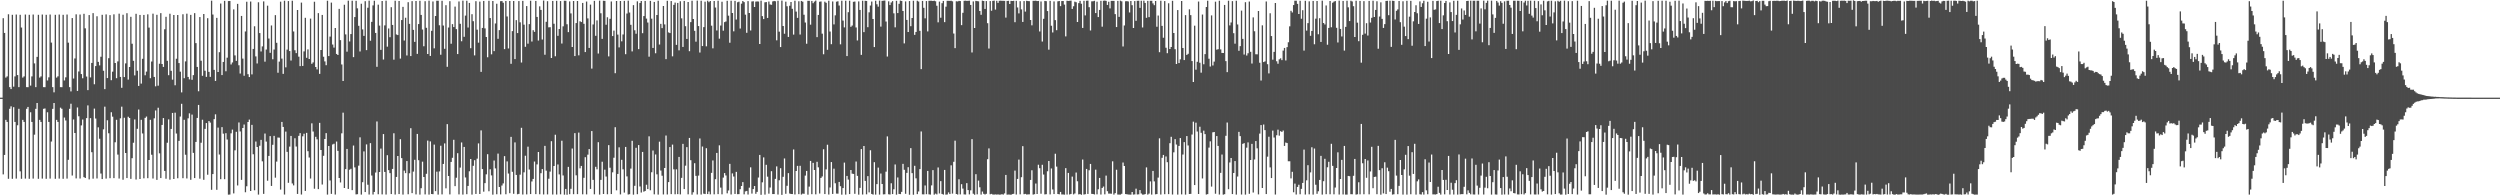 <?xml version="1.0" encoding="UTF-8"?>
<svg xmlns="http://www.w3.org/2000/svg" width="1920" height="150">
  <path d="M0 75.000h1v1.000H0zM1 75.000h1v1.000H1zM2 13.993h1v119.922H2zM3 25.303h1v93.698H3zM4 59.584h1v32.456H4zM5 58.689h1v34.934H5zM6 10.972h1v126.324H6zM7 66.927h1v16.656H7zM8 68.401h1v13.268H8zM9 11.354h1v125.981H9zM10 66.543h1v15.809H10zM11 58.660h1v34.991H11zM12 11.147h1v125.998H12zM13 57.627h1v38.577H13zM14 66.928h1v16.654H14zM15 11.376h1v120.211H15zM16 21.172h1v116.143H16zM17 59.586h1v32.455H17zM18 58.655h1v34.997H18zM19 11.150h1v125.992H19zM20 66.924h1v16.660H20zM21 66.964h1v15.145H21zM22 11.369h1v125.950H22zM23 65.724h1v20.500H23zM24 58.650h1v35.008H24zM25 11.144h1v125.998H25zM26 48.706h1v54.704H26zM27 66.923h1v16.661H27zM28 43.675h1v35.429H28zM29 11.376h1v125.930H29zM30 59.592h1v32.452H30zM31 58.654h1v34.995H31zM32 11.144h1v126.012H32zM33 66.927h1v16.657H33zM34 66.966h1v16.321H34zM35 11.375h1v125.933H35zM36 61.779h1v24.445H36zM37 59.412h1v34.238H37zM38 11.147h1v126.005H38zM39 32.728h1v75.996H39zM40 66.928h1v16.658H40zM41 70.889h1v8.221H41zM42 11.363h1v125.950H42zM43 59.580h1v32.464H43zM44 58.643h1v35.008H44zM45 11.155h1v125.988H45zM46 66.933h1v15.754H46zM47 66.966h1v16.618H47zM48 11.370h1v125.941H48zM49 61.780h1v28.508H49zM50 59.414h1v33.103H50zM51 11.154h1v125.991H51zM52 32.745h1v89.962H52zM53 66.930h1v16.654H53zM54 70.218h1v9.431H54zM55 13.879h1v120.923H55zM56 60.306h1v31.444H56zM57 44.886h1v57.282H57zM58 11.003h1v125.982H58zM59 69.843h1v12.689H59zM60 54.905h1v34.377H60zM61 11.158h1v125.961H61zM62 56.906h1v39.416H62zM63 60.106h1v31.671H63zM64 10.615h1v125.446H64zM65 21.778h1v114.929H65zM66 58.792h1v31.926H66zM67 69.208h1v11.721H67zM68 11.561h1v126.227H68zM69 59.422h1v31.318H69zM70 48.324h1v68.562H70zM71 10.087h1v127.135H71zM72 64.712h1v18.704H72zM73 50.715h1v40.298H73zM74 12.478h1v124.564H74zM75 47.492h1v50.286H75zM76 50.215h1v56.347H76zM77 43.589h1v89.708H77zM78 11.386h1v126.151H78zM79 54.347h1v44.966H79zM80 68.449h1v13.485H80zM81 11.070h1v126.103H81zM82 59.936h1v32.447H82zM83 44.712h1v57.657H83zM84 11.644h1v125.235H84zM85 61.585h1v24.622H85zM86 55.040h1v34.585H86zM87 11.015h1v125.815H87zM88 48.359h1v60.912H88zM89 60.048h1v31.951H89zM90 47.145h1v71.566H90zM91 10.486h1v126.638H91zM92 59.073h1v31.804H92zM93 67.435h1v14.487H93zM94 11.293h1v126.752H94zM95 59.165h1v31.276H95zM96 48.712h1v68.779H96zM97 10.138h1v126.597H97zM98 61.159h1v28.513H98zM99 51.439h1v39.186H99zM100 12.911h1v124.441H100zM101 33.577h1v87.927H101zM102 46.693h1v62.925H102zM103 57.925h1v33.801H103zM104 10.605h1v127.292H104zM105 54.320h1v44.623H105zM106 65.978h1v18.133H106zM107 11.473h1v126.002H107zM108 64.196h1v27.818H108zM109 45.184h1v57.342H109zM110 11.484h1v125.451H110zM111 57.828h1v32.713H111zM112 54.996h1v34.525H112zM113 10.999h1v125.856H113zM114 21.196h1v101.677H114zM115 60.052h1v31.952H115zM116 47.258h1v71.568H116zM117 10.474h1v126.640H117zM118 59.094h1v31.805H118zM119 66.315h1v18.504H119zM120 11.388h1v126.736H120zM121 65.812h1v16.920H121zM122 48.949h1v68.790H122zM123 10.103h1v126.632H123zM124 49.175h1v46.771H124zM125 51.428h1v39.250H125zM126 22.476h1v108.798H126zM127 12.889h1v124.402H127zM128 46.709h1v62.927H128zM129 57.740h1v33.973H129zM130 10.537h1v127.469H130zM131 54.370h1v44.663H131zM132 61.195h1v25.544H132zM133 11.543h1v125.928H133zM134 65.501h1v21.039H134zM135 45.117h1v57.423H135zM136 11.522h1v125.385H136zM137 48.430h1v59.778H137zM138 55.024h1v34.495H138zM139 70.970h1v8.738H139zM140 10.980h1v125.869H140zM141 60.038h1v31.969H141zM142 47.172h1v71.659H142zM143 10.504h1v126.540H143zM144 59.062h1v31.814H144zM145 60.981h1v26.062H145zM146 11.427h1v126.673H146zM147 61.275h1v26.726H147zM148 57.682h1v59.740H148zM149 10.109h1v126.657H149zM150 33.107h1v75.880H150zM151 51.424h1v39.169H151zM152 70.082h1v10.488H152zM153 13.121h1v124.095H153zM154 46.652h1v62.968H154zM155 58.237h1v33.720H155zM156 10.759h1v127.336H156zM157 54.311h1v44.664H157zM158 59.017h1v35.505H158zM159 13.960h1v120.245H159zM160 55.195h1v37.772H160zM161 59.052h1v35.103H161zM162 0.530h1v145.234H162zM163 11.182h1v122.484H163zM164 53.671h1v37.803H164zM165 62.180h1v25.648H165zM166 13.732h1v132.046H166zM167 55.312h1v42.688H167zM168 40.107h1v78.552H168zM169 2.697h1v134.906H169zM170 57.644h1v40.002H170zM171 47.574h1v55.072H171zM172 0.663h1v136.954H172zM173 54.712h1v47.603H173zM174 44.304h1v62.874H174zM175 0.842h1v148.655H175zM176 0.781h1v148.610H176zM177 49.502h1v52.874H177zM178 47.951h1v51.585H178zM179 7.193h1v141.325H179zM180 42.554h1v72.902H180zM181 46.722h1v54.496H181zM182 2.956h1v139.470H182zM183 50.140h1v43.892H183zM184 56.460h1v44.489H184zM185 12.248h1v125.881H185zM186 44.990h1v53.316H186zM187 58.148h1v37.511H187zM188 24.152h1v123.507H188zM189 1.317h1v141.716H189zM190 56.979h1v36.716H190zM191 59.202h1v32.664H191zM192 1.171h1v145.500H192zM193 57.120h1v38.797H193zM194 37.564h1v80.910H194zM195 20.147h1v125.953H195zM196 43.315h1v65.400H196zM197 48.722h1v64.157H197zM198 1.737h1v147.693H198zM199 25.416h1v86.494H199zM200 39.544h1v67.880H200zM201 35.654h1v88.260H201zM202 1.090h1v147.825H202zM203 47.367h1v55.169H203zM204 38.026h1v70.740H204zM205 4.366h1v134.422H205zM206 29.591h1v90.143H206zM207 40.550h1v63.986H207zM208 19.537h1v123.270H208zM209 45.510h1v65.708H209zM210 38.029h1v66.336H210zM211 11.622h1v124.814H211zM212 32.868h1v91.223H212zM213 55.845h1v49.807H213zM214 47.320h1v58.395H214zM215 1.285h1v144.321H215zM216 44.985h1v48.665H216zM217 56.725h1v40.779H217zM218 0.562h1v148.866H218zM219 51.730h1v49.345H219zM220 38.069h1v78.589H220zM221 0.805h1v139.601H221zM222 39.219h1v73.385H222zM223 46.497h1v57.910H223zM224 0.573h1v140.339H224zM225 24.143h1v118.225H225zM226 38.594h1v67.589H226zM227 40.818h1v71.699H227zM228 7.670h1v141.266H228zM229 43.519h1v60.802H229zM230 50.786h1v51.479H230zM231 1.994h1v147.430H231zM232 50.635h1v54.071H232zM233 39.496h1v63.190H233zM234 13.657h1v133.000H234zM235 44.385h1v57.681H235zM236 37.930h1v78.215H236zM237 45.288h1v75.688H237zM238 14.289h1v122.825H238zM239 49.019h1v45.685H239zM240 47.900h1v53.096H240zM241 1.309h1v143.616H241zM242 51.437h1v53.640H242zM243 53.318h1v53.695H243zM244 10.108h1v135.168H244zM245 56.740h1v37.629H245zM246 38.399h1v76.776H246zM247 11.455h1v130.268H247zM248 43.554h1v76.109H248zM249 47.154h1v59.583H249zM250 50.070h1v52.165H250zM251 0.575h1v148.856H251zM252 43.036h1v69.078H252zM253 28.119h1v110.470H253zM254 1.973h1v146.904H254zM255 34.210h1v76.739H255zM256 36.554h1v73.851H256zM257 21.484h1v127.944H257zM258 41.436h1v67.278H258zM259 42.222h1v73.627H259zM260 6.832h1v129.872H260zM261 30.838h1v109.293H261zM262 49.492h1v52.913H262zM263 62.191h1v24.339H263zM264 3.641h1v140.761H264zM265 26.420h1v103.496H265zM266 39.681h1v74.711H266zM267 0.497h1v144.622H267zM268 31.841h1v98.517H268zM269 26.146h1v103.504H269zM270 0.564h1v145.441H270zM271 43.870h1v67.893H271zM272 13.129h1v115.444H272zM273 0.607h1v148.708H273zM274 6.376h1v142.749H274zM275 19.800h1v107.458H275zM276 39.535h1v65.955H276zM277 2.887h1v146.549H277zM278 22.573h1v117.337H278zM279 27.562h1v88.688H279zM280 0.929h1v146.567H280zM281 38.488h1v72.415H281zM282 5.946h1v135.913H282zM283 0.537h1v148.859H283zM284 31.269h1v78.675H284zM285 16.780h1v118.026H285zM286 4.144h1v145.268H286zM287 0.565h1v146.829H287zM288 25.301h1v107.229H288zM289 51.303h1v41.969H289zM290 3.594h1v145.602H290zM291 19.658h1v112.455H291zM292 38.297h1v75.836H292zM293 0.768h1v148.517H293zM294 45.717h1v57.268H294zM295 19.495h1v112.528H295zM296 0.525h1v148.895H296zM297 35.816h1v83.354H297zM298 21.860h1v108.782H298zM299 28.549h1v104.438H299zM300 5.538h1v143.510H300zM301 19.130h1v110.617H301zM302 45.818h1v56.509H302zM303 0.560h1v148.840H303zM304 26.450h1v109.446H304zM305 26.921h1v92.899H305zM306 0.769h1v148.272H306zM307 45.029h1v61.890H307zM308 15.436h1v105.992H308zM309 5.256h1v144.177H309zM310 31.149h1v99.896H310zM311 13.644h1v119.312H311zM312 42.600h1v81.117H312zM313 1.708h1v147.468H313zM314 18.321h1v114.735H314zM315 43.038h1v55.421H315zM316 0.851h1v147.498H316zM317 22.931h1v108.859H317zM318 32.133h1v90.596H318zM319 0.760h1v148.522H319zM320 41.367h1v61.490H320zM321 18.484h1v104.536H321zM322 0.616h1v148.832H322zM323 11.469h1v133.074H323zM324 22.689h1v101.478H324zM325 35.523h1v100.417H325zM326 0.941h1v148.379H326zM327 21.376h1v112.117H327zM328 41.480h1v66.480H328zM329 0.529h1v148.900H329zM330 42.960h1v65.636H330zM331 23.665h1v125.340H331zM332 1.113h1v148.013H332zM333 37.120h1v73.916H333zM334 12.278h1v134.524H334zM335 0.557h1v131.265H335zM336 0.570h1v148.879H336zM337 19.401h1v112.210H337zM338 42.030h1v69.902H338zM339 0.605h1v148.709H339zM340 19.583h1v106.293H340zM341 37.461h1v72.661H341zM342 3.980h1v140.637H342zM343 51.324h1v44.013H343zM344 21.129h1v114.016H344zM345 0.899h1v148.377H345zM346 33.596h1v90.782H346zM347 18.518h1v102.690H347zM348 20.770h1v86.574H348zM349 5.077h1v137.887H349zM350 22.349h1v114.125H350zM351 41.517h1v76.146H351zM352 1.117h1v148.178H352zM353 18.297h1v110.414H353zM354 31.676h1v77.754H354zM355 0.514h1v148.956H355zM356 28.287h1v84.574H356zM357 11.957h1v124.352H357zM358 0.584h1v148.557H358zM359 21.122h1v121.689H359zM360 2.266h1v129.251H360zM361 36.993h1v85.094H361zM362 10.905h1v138.525H362zM363 16.280h1v111.067H363zM364 42.550h1v80.464H364zM365 0.909h1v148.013H365zM366 22.789h1v99.093H366zM367 32.762h1v77.387H367zM368 1.220h1v147.795H368zM369 55.219h1v44.942H369zM370 21.468h1v108.365H370zM371 0.731h1v146.493H371zM372 21.796h1v118.864H372zM373 28.434h1v105.435H373zM374 43.967h1v74.482H374zM375 0.632h1v146.257H375zM376 13.861h1v116.124H376zM377 41.706h1v92.982H377zM378 0.745h1v148.773H378zM379 39.268h1v84.008H379zM380 18.010h1v111.319H380zM381 2.860h1v146.347H381zM382 29.812h1v88.158H382zM383 23.143h1v120.480H383zM384 0.942h1v148.366H384zM385 0.796h1v141.691H385zM386 2.097h1v138.747H386zM387 37.758h1v82.156H387zM388 0.772h1v148.422H388zM389 12.660h1v111.276H389zM390 37.230h1v96.031H390zM391 0.775h1v147.604H391zM392 49.000h1v56.127H392zM393 23.902h1v108.040H393zM394 0.747h1v148.099H394zM395 45.381h1v63.990H395zM396 15.476h1v118.863H396zM397 25.394h1v123.785H397zM398 0.809h1v148.092H398zM399 17.137h1v117.010H399zM400 48.021h1v50.130H400zM401 0.665h1v148.712H401zM402 18.927h1v113.400H402zM403 35.965h1v83.616H403zM404 4.643h1v144.653H404zM405 33.512h1v79.140H405zM406 18.516h1v111.688H406zM407 0.549h1v148.502H407zM408 31.915h1v107.445H408zM409 23.206h1v114.239H409zM410 24.481h1v99.603H410zM411 0.725h1v148.372H411zM412 12.980h1v113.290H412zM413 31.142h1v85.579H413zM414 4.854h1v144.317H414zM415 7.640h1v125.363H415zM416 30.386h1v99.482H416zM417 0.406h1v148.961H417zM418 42.029h1v69.989H418zM419 16.754h1v114.339H419zM420 0.921h1v148.357H420zM421 20.982h1v116.274H421zM422 20.904h1v110.888H422zM423 44.558h1v63.882H423zM424 0.715h1v148.697H424zM425 18.252h1v109.244H425zM426 43.230h1v60.268H426zM427 0.627h1v148.761H427zM428 27.481h1v98.846H428zM429 22.296h1v111.619H429zM430 0.812h1v148.437H430zM431 33.411h1v74.669H431zM432 20.208h1v114.550H432zM433 0.549h1v148.935H433zM434 0.613h1v144.475H434zM435 18.636h1v130.911H435zM436 24.697h1v103.437H436zM437 1.063h1v148.060H437zM438 10.298h1v134.705H438zM439 36.095h1v77.962H439zM440 0.779h1v148.354H440zM441 43.037h1v59.225H441zM442 17.710h1v116.969H442zM443 0.752h1v148.363H443zM444 42.501h1v59.317H444zM445 16.327h1v112.967H445zM446 16.966h1v110.493H446zM447 2.276h1v146.981H447zM448 18.286h1v118.241H448zM449 39.980h1v80.770H449zM450 1.156h1v148.118H450zM451 14.153h1v104.647H451zM452 36.821h1v77.640H452zM453 3.537h1v141.569H453zM454 52.672h1v47.968H454zM455 18.771h1v119.375H455zM456 0.642h1v148.595H456zM457 27.491h1v100.633H457zM458 15.689h1v114.362H458zM459 41.101h1v68.116H459zM460 0.511h1v148.951H460zM461 10.211h1v127.951H461zM462 29.826h1v94.367H462zM463 0.553h1v148.444H463zM464 0.686h1v129.609H464zM465 18.980h1v116.584H465zM466 13.277h1v135.896H466zM467 43.301h1v68.158H467zM468 14.459h1v114.368H468zM469 1.149h1v147.906H469zM470 27.704h1v104.666H470zM471 23.495h1v97.628H471zM472 56.207h1v41.487H472zM473 0.765h1v145.421H473zM474 26.579h1v107.002H474zM475 36.377h1v76.750H475zM476 0.764h1v148.524H476zM477 31.745h1v90.972H477zM478 26.494h1v103.558H478zM479 0.657h1v147.243H479zM480 41.632h1v71.200H480zM481 10.389h1v125.109H481zM482 0.508h1v148.910H482zM483 9.612h1v139.558H483zM484 19.062h1v110.408H484zM485 39.457h1v68.679H485zM486 3.931h1v145.570H486zM487 23.226h1v119.485H487zM488 25.911h1v87.592H488zM489 1.035h1v148.125H489zM490 37.722h1v73.681H490zM491 2.279h1v140.932H491zM492 0.790h1v147.083H492zM493 25.506h1v91.169H493zM494 12.345h1v134.847H494zM495 0.738h1v145.905H495zM496 14.270h1v127.628H496zM497 17.329h1v127.851H497zM498 43.541h1v61.153H498zM499 0.683h1v145.456H499zM500 14.343h1v117.932H500zM501 36.814h1v78.816H501zM502 1.494h1v147.774H502zM503 40.887h1v77.761H503zM504 11.507h1v122.398H504zM505 0.549h1v148.886H505zM506 34.213h1v74.574H506zM507 18.330h1v112.623H507zM508 21.619h1v113.337H508zM509 4.610h1v144.754H509zM510 18.762h1v110.259H510zM511 45.409h1v58.682H511zM512 0.611h1v148.754H512zM513 24.889h1v114.964H513zM514 25.380h1v87.570H514zM515 0.824h1v148.251H515zM516 43.287h1v67.754H516zM517 3.756h1v126.266H517zM518 2.001h1v147.199H518zM519 34.475h1v95.590H519zM520 2.244h1v146.856H520zM521 38.630h1v81.899H521zM522 0.957h1v148.362H522zM523 14.068h1v122.524H523zM524 36.034h1v74.440H524zM525 0.725h1v144.488H525zM526 20.120h1v107.128H526zM527 29.922h1v83.060H527zM528 1.529h1v147.700H528zM529 39.299h1v66.622H529zM530 16.997h1v106.026H530zM531 0.565h1v148.917H531zM532 14.609h1v133.038H532zM533 23.631h1v101.711H533zM534 32.010h1v103.036H534zM535 0.459h1v148.865H535zM536 20.016h1v114.821H536zM537 40.370h1v65.976H537zM538 0.558h1v148.843H538zM539 35.383h1v77.159H539zM540 20.830h1v127.927H540zM541 1.269h1v147.798H541zM542 35.594h1v78.232H542zM543 0.584h1v148.454H543zM544 1.694h1v145.407H544zM545 0.770h1v148.456H545zM546 19.700h1v113.067H546zM547 37.104h1v86.108H547zM548 0.771h1v148.465H548zM549 5.792h1v131.821H549zM550 23.407h1v94.052H550zM551 0.571h1v148.501H551zM552 29.701h1v81.898H552zM553 19.599h1v124.488H553zM554 1.308h1v147.963H554zM555 23.531h1v112.879H555zM556 16.987h1v115.940H556zM557 16.489h1v118.275H557zM558 0.602h1v147.872H558zM559 12.033h1v134.254H559zM560 32.811h1v93.050H560zM561 0.550h1v148.810H561zM562 9.969h1v123.181H562zM563 24.070h1v111.490H563zM564 0.646h1v148.286H564zM565 15.024h1v116.995H565zM566 1.733h1v147.410H566zM567 1.273h1v147.821H567zM568 21.923h1v123.387H568zM569 2.803h1v140.041H569zM570 0.746h1v139.111H570zM571 1.636h1v147.637H571zM572 11.265h1v135.716H572zM573 25.215h1v121.440H573zM574 0.886h1v148.517H574zM575 9.997h1v134.141H575zM576 23.396h1v105.112H576zM577 1.131h1v147.543H577zM578 0.976h1v144.222H578zM579 5.400h1v137.452H579zM580 1.235h1v147.603H580zM581 1.050h1v146.319H581zM582 1.180h1v135.167H582zM583 33.777h1v85.236H583zM584 0.499h1v149.104H584zM585 12.392h1v127.636H585zM586 14.628h1v106.275H586zM587 1.777h1v147.656H587zM588 1.567h1v124.985H588zM589 13.762h1v121.927H589zM590 1.194h1v147.525H590zM591 3.449h1v140.593H591zM592 3.700h1v127.790H592zM593 1.050h1v147.972H593zM594 0.707h1v148.359H594zM595 0.962h1v136.423H595zM596 30.975h1v96.834H596zM597 0.588h1v148.832H597zM598 24.314h1v114.118H598zM599 36.148h1v93.044H599zM600 0.464h1v149.208H600zM601 19.953h1v115.855H601zM602 25.915h1v95.781H602zM603 1.258h1v147.584H603zM604 4.800h1v137.873H604zM605 28.386h1v104.600H605zM606 4.415h1v144.199H606zM607 1.548h1v147.453H607zM608 6.775h1v142.273H608zM609 26.585h1v88.181H609zM610 0.576h1v148.788H610zM611 8.893h1v122.441H611zM612 13.747h1v113.624H612zM613 0.970h1v148.147H613zM614 26.519h1v100.803H614zM615 0.705h1v148.677H615zM616 1.261h1v147.436H616zM617 11.337h1v137.497H617zM618 17.293h1v117.563H618zM619 33.596h1v97.678H619zM620 0.594h1v148.893H620zM621 0.626h1v142.675H621zM622 18.960h1v104.662H622zM623 0.692h1v148.462H623zM624 2.445h1v122.632H624zM625 1.219h1v129.351H625zM626 0.469h1v148.777H626zM627 28.519h1v95.765H627zM628 11.474h1v117.026H628zM629 1.307h1v147.346H629zM630 1.136h1v135.505H630zM631 25.877h1v109.658H631zM632 41.652h1v72.971H632zM633 1.258h1v147.769H633zM634 2.159h1v127.914H634zM635 38.271h1v72.910H635zM636 0.578h1v148.807H636zM637 24.192h1v119.768H637zM638 33.929h1v90.534H638zM639 1.143h1v147.804H639zM640 18.751h1v110.801H640zM641 11.759h1v128.967H641zM642 1.269h1v147.429H642zM643 0.978h1v147.739H643zM644 4.241h1v135.497H644zM645 34.052h1v108.933H645zM646 0.571h1v148.939H646zM647 15.806h1v128.619H647zM648 21.060h1v103.833H648zM649 0.556h1v148.894H649zM650 43.055h1v92.085H650zM651 9.350h1v128.593H651zM652 0.546h1v148.508H652zM653 20.560h1v109.997H653zM654 19.590h1v113.766H654zM655 1.400h1v132.168H655zM656 1.190h1v147.634H656zM657 21.111h1v102.939H657zM658 31.052h1v104.036H658zM659 1.052h1v148.427H659zM660 7.604h1v136.695H660zM661 42.138h1v72.325H661zM662 0.581h1v148.814H662zM663 24.688h1v87.457H663zM664 0.612h1v138.351H664zM665 0.718h1v148.522H665zM666 20.905h1v114.357H666zM667 9.477h1v138.288H667zM668 4.269h1v111.131H668zM669 1.157h1v147.773H669zM670 14.569h1v134.869H670zM671 36.167h1v88.404H671zM672 0.544h1v148.921H672zM673 3.295h1v138.110H673zM674 5.099h1v123.632H674zM675 0.462h1v149.014H675zM676 20.418h1v112.882H676zM677 0.686h1v140.619H677zM678 0.495h1v148.790H678zM679 0.432h1v148.764H679zM680 16.553h1v115.286H680zM681 43.438h1v61.318H681zM682 1.031h1v148.168H682zM683 3.911h1v145.494H683zM684 1.902h1v138.847H684zM685 0.849h1v148.214H685zM686 10.241h1v135.134H686zM687 21.016h1v105.277H687zM688 0.597h1v148.900H688zM689 10.023h1v126.276H689zM690 2.899h1v146.064H690zM691 0.462h1v148.618H691zM692 0.702h1v146.654H692zM693 8.430h1v117.443H693zM694 33.339h1v97.061H694zM695 1.083h1v147.739H695zM696 15.292h1v117.461H696zM697 24.563h1v103.843H697zM698 0.830h1v148.701H698zM699 20.102h1v93.651H699zM700 13.839h1v119.139H700zM701 0.570h1v148.996H701zM702 26.789h1v100.553H702zM703 24.533h1v112.428H703zM704 0.567h1v148.532H704zM705 1.159h1v145.869H705zM706 23.651h1v106.260H706zM707 53.112h1v47.849H707zM708 0.700h1v148.545H708zM709 6.016h1v143.262H709zM710 14.079h1v128.338H710zM711 0.801h1v148.335H711zM712 24.122h1v107.149H712zM713 0.603h1v148.620H713zM714 0.576h1v148.859H714zM715 0.585h1v141.797H715zM716 0.750h1v129.926H716zM717 0.529h1v148.967H717zM718 0.948h1v147.720H718zM719 4.384h1v144.902H719zM720 17.138h1v111.483H720zM721 1.234h1v147.365H721zM722 13.617h1v125.488H722zM723 2.471h1v146.481H723zM724 0.742h1v148.737H724zM725 16.978h1v113.554H725zM726 5.145h1v144.368H726zM727 0.593h1v148.777H727zM728 0.594h1v147.174H728zM729 0.641h1v148.384H729zM730 0.550h1v126.437H730zM731 1.032h1v147.660H731zM732 25.755h1v98.501H732zM733 36.951h1v71.060H733zM734 0.996h1v147.985H734zM735 1.140h1v148.267H735zM736 0.653h1v137.043H736zM737 0.821h1v148.465H737zM738 19.289h1v122.152H738zM739 9.825h1v135.045H739zM740 0.626h1v148.687H740zM741 0.520h1v148.906H741zM742 0.674h1v139.964H742zM743 0.622h1v145.372H743zM744 0.496h1v148.827H744zM745 3.794h1v142.394H745zM746 40.270h1v66.587H746zM747 1.057h1v147.753H747zM748 21.497h1v128.036H748zM749 0.685h1v133.083H749zM750 0.867h1v148.378H750zM751 1.003h1v137.713H751zM752 8.473h1v135.350H752zM753 11.345h1v138.126H753zM754 0.532h1v146.556H754zM755 0.758h1v148.065H755zM756 6.876h1v142.522H756zM757 0.795h1v148.037H757zM758 17.829h1v104.441H758zM759 37.256h1v76.734H759zM760 0.839h1v148.344H760zM761 8.259h1v140.644H761zM762 0.666h1v148.748H762zM763 0.473h1v148.994H763zM764 7.359h1v141.930H764zM765 0.631h1v148.839H765zM766 2.177h1v147.139H766zM767 0.594h1v148.915H767zM768 0.489h1v148.941H768zM769 0.623h1v148.512H769zM770 0.608h1v148.855H770zM771 0.687h1v147.840H771zM772 13.497h1v120.877H772zM773 0.704h1v148.789H773zM774 0.637h1v148.770H774zM775 3.061h1v146.391H775zM776 0.658h1v148.974H776zM777 0.772h1v148.259H777zM778 0.611h1v148.210H778zM779 17.038h1v113.985H779zM780 0.638h1v148.747H780zM781 5.716h1v131.716H781zM782 10.311h1v112.242H782zM783 0.945h1v148.313H783zM784 7.206h1v128.907H784zM785 16.865h1v95.390H785zM786 0.837h1v148.308H786zM787 8.923h1v139.960H787zM788 0.603h1v148.777H788zM789 0.839h1v148.452H789zM790 0.923h1v148.346H790zM791 15.359h1v122.806H791zM792 19.477h1v111.282H792zM793 0.604h1v148.829H793zM794 0.629h1v148.516H794zM795 0.496h1v140.446H795zM796 0.841h1v148.157H796zM797 0.725h1v125.794H797zM798 24.154h1v105.020H798zM799 1.137h1v147.675H799zM800 31.888h1v94.654H800zM801 14.463h1v119.570H801zM802 0.711h1v148.584H802zM803 0.917h1v148.210H803zM804 8.513h1v123.003H804zM805 38.133h1v85.531H805zM806 0.651h1v148.644H806zM807 19.769h1v109.589H807zM808 24.933h1v120.567H808zM809 1.099h1v147.951H809zM810 15.459h1v102.625H810zM811 23.195h1v104.740H811zM812 1.006h1v148.005H812zM813 0.788h1v148.448H813zM814 4.696h1v142.713H814zM815 0.812h1v148.524H815zM816 0.752h1v148.612H816zM817 3.555h1v145.938H817zM818 27.977h1v101.129H818zM819 0.580h1v148.817H819zM820 0.738h1v132.052H820zM821 0.595h1v148.778H821zM822 0.462h1v148.459H822zM823 6.870h1v128.738H823zM824 4.822h1v144.483H824zM825 1.262h1v147.300H825zM826 1.724h1v130.776H826zM827 16.882h1v122.345H827zM828 2.425h1v146.850H828zM829 0.652h1v148.397H829zM830 2.865h1v146.741H830zM831 21.453h1v101.082H831zM832 0.610h1v148.800H832zM833 11.809h1v137.345H833zM834 0.555h1v129.201H834zM835 0.485h1v148.469H835zM836 5.553h1v125.226H836zM837 23.404h1v102.520H837zM838 1.035h1v147.831H838zM839 0.956h1v148.016H839zM840 0.618h1v148.725H840zM841 10.014h1v120.286H841zM842 1.294h1v147.941H842zM843 13.118h1v132.256H843zM844 7.626h1v129.008H844zM845 0.640h1v148.778H845zM846 20.500h1v123.833H846zM847 0.585h1v142.687H847zM848 0.398h1v148.839H848zM849 0.685h1v134.201H849zM850 3.794h1v143.049H850zM851 1.309h1v147.354H851zM852 6.434h1v142.273H852zM853 0.667h1v148.118H853zM854 0.642h1v123.284H854zM855 0.661h1v148.794H855zM856 10.877h1v137.452H856zM857 20.804h1v109.568H857zM858 0.667h1v148.710H858zM859 12.972h1v136.463H859zM860 0.526h1v148.924H860zM861 1.027h1v147.802H861zM862 35.706h1v89.105H862zM863 19.551h1v107.959H863zM864 0.968h1v148.068H864zM865 0.880h1v148.307H865zM866 1.132h1v148.267H866zM867 9.585h1v139.862H867zM868 0.786h1v148.726H868zM869 4.016h1v143.416H869zM870 21.527h1v127.941H870zM871 0.829h1v148.461H871zM872 16.000h1v128.882H872zM873 0.639h1v148.690H873zM874 0.575h1v148.654H874zM875 6.038h1v139.914H875zM876 0.570h1v148.002H876zM877 21.099h1v128.341H877zM878 0.534h1v148.929H878zM879 2.236h1v146.813H879zM880 13.666h1v114.898H880zM881 0.649h1v148.827H881zM882 13.174h1v135.533H882zM883 0.607h1v138.716H883zM884 0.597h1v148.836H884zM885 2.606h1v128.650H885zM886 3.975h1v135.324H886zM887 0.751h1v148.509H887zM888 20.520h1v128.531H888zM889 11.916h1v124.475H889zM890 40.091h1v66.127H890zM891 0.573h1v148.854H891zM892 19.886h1v101.301H892zM893 28.997h1v90.004H893zM894 0.822h1v148.307H894zM895 36.662h1v83.493H895zM896 40.839h1v83.728H896zM897 2.490h1v146.624H897zM898 37.652h1v72.336H898zM899 36.089h1v68.998H899zM900 0.612h1v148.799H900zM901 25.353h1v91.647H901zM902 37.792h1v69.054H902zM903 49.136h1v61.852H903zM904 7.756h1v141.676H904zM905 48.445h1v63.627H905zM906 45.575h1v60.443H906zM907 0.763h1v148.514H907zM908 36.869h1v81.803H908zM909 46.113h1v63.029H909zM910 11.607h1v137.826H910zM911 42.207h1v62.309H911zM912 41.294h1v70.448H912zM913 7.148h1v141.824H913zM914 11.605h1v137.309H914zM915 46.890h1v56.445H915zM916 62.966h1v30.470H916zM917 19.717h1v122.433H917zM918 53.494h1v40.733H918zM919 47.466h1v53.553H919zM920 1.192h1v147.778H920zM921 48.192h1v49.115H921zM922 55.789h1v46.217H922zM923 11.158h1v125.880H923zM924 49.349h1v51.015H924zM925 41.584h1v61.415H925zM926 5.356h1v144.063H926zM927 0.539h1v148.535H927zM928 45.110h1v68.235H928zM929 51.118h1v57.450H929zM930 11.822h1v131.491H930zM931 50.287h1v51.343H931zM932 47.290h1v54.079H932zM933 1.269h1v147.536H933zM934 38.137h1v66.346H934zM935 37.763h1v74.294H935zM936 0.571h1v148.853H936zM937 37.916h1v94.827H937zM938 40.653h1v78.007H938zM939 40.703h1v108.797H939zM940 3.775h1v145.349H940zM941 46.958h1v57.353H941zM942 55.395h1v38.691H942zM943 0.575h1v144.729H943zM944 19.505h1v105.252H944zM945 17.244h1v104.082H945zM946 0.854h1v148.208H946zM947 25.487h1v107.384H947zM948 33.516h1v90.203H948zM949 0.577h1v148.853H949zM950 18.777h1v116.810H950zM951 39.036h1v62.249H951zM952 35.440h1v69.089H952zM953 8.136h1v141.288H953zM954 29.842h1v80.671H954zM955 41.863h1v68.061H955zM956 1.681h1v147.757H956zM957 42.675h1v70.730H957zM958 40.923h1v68.449H958zM959 1.204h1v147.647H959zM960 39.776h1v83.126H960zM961 48.803h1v61.688H961zM962 13.379h1v134.462H962zM963 24.014h1v98.452H963zM964 41.658h1v66.664H964zM965 41.740h1v72.197H965zM966 8.450h1v140.824H966zM967 48.192h1v54.402H967zM968 61.837h1v34.195H968zM969 19.466h1v124.935H969zM970 47.650h1v47.977H970zM971 47.166h1v52.751H971zM972 1.121h1v147.913H972zM973 49.294h1v71.040H973zM974 56.362h1v48.642H974zM975 10.190h1v118.386H975zM976 27.684h1v109.058H976zM977 45.813h1v54.464H977zM978 39.832h1v65.800H978zM979 2.313h1v147.115H979zM980 47.032h1v56.869H980zM981 48.947h1v50.651H981zM982 45.567h1v58.627H982zM983 44.807h1v55.929H983zM984 46.160h1v55.175H984zM985 38.844h1v61.388H985zM986 36.823h1v75.240H986zM987 46.423h1v63.039H987zM988 36.189h1v73.671H988zM989 32.473h1v91.377H989zM990 20.199h1v103.661H990zM991 8.292h1v128.732H991zM992 9.562h1v122.402H992zM993 3.909h1v143.744H993zM994 0.546h1v140.449H994zM995 0.549h1v148.857H995zM996 2.946h1v140.630H996zM997 10.730h1v131.153H997zM998 0.625h1v148.589H998zM999 14.391h1v130.649H999zM1000 7.815h1v132.678H1000zM1001 38.869h1v76.043H1001zM1002 0.596h1v148.787H1002zM1003 23.507h1v115.006H1003zM1004 17.764h1v109.131H1004zM1005 1.017h1v148.245H1005zM1006 27.475h1v104.946H1006zM1007 23.737h1v89.364H1007zM1008 0.703h1v148.732H1008zM1009 34.021h1v80.040H1009zM1010 14.321h1v127.532H1010zM1011 0.767h1v148.081H1011zM1012 26.299h1v120.617H1012zM1013 13.997h1v124.171H1013zM1014 32.212h1v87.506H1014zM1015 0.524h1v148.908H1015zM1016 17.688h1v121.493H1016zM1017 18.773h1v103.164H1017zM1018 4.187h1v144.952H1018zM1019 34.377h1v94.094H1019zM1020 21.443h1v102.798H1020zM1021 0.771h1v148.440H1021zM1022 20.950h1v89.511H1022zM1023 2.080h1v125.296H1023zM1024 1.207h1v148.028H1024zM1025 0.797h1v143.218H1025zM1026 21.363h1v107.655H1026zM1027 32.605h1v84.382H1027zM1028 0.530h1v148.880H1028zM1029 22.204h1v115.278H1029zM1030 28.020h1v94.762H1030zM1031 0.701h1v148.630H1031zM1032 38.840h1v73.256H1032zM1033 20.629h1v128.809H1033zM1034 0.545h1v148.898H1034zM1035 5.629h1v129.502H1035zM1036 16.202h1v119.133H1036zM1037 0.578h1v148.581H1037zM1038 1.122h1v148.055H1038zM1039 4.776h1v130.246H1039zM1040 28.437h1v93.644H1040zM1041 0.555h1v148.905H1041zM1042 17.413h1v131.766H1042zM1043 31.650h1v108.353H1043zM1044 0.730h1v148.509H1044zM1045 48.132h1v47.027H1045zM1046 26.738h1v98.632H1046zM1047 0.854h1v148.343H1047zM1048 25.804h1v96.320H1048zM1049 17.792h1v118.737H1049zM1050 27.292h1v95.964H1050zM1051 0.735h1v148.515H1051zM1052 17.312h1v114.371H1052zM1053 13.646h1v99.100H1053zM1054 0.550h1v144.002H1054zM1055 13.051h1v122.810H1055zM1056 7.623h1v128.078H1056zM1057 0.949h1v148.201H1057zM1058 37.412h1v74.602H1058zM1059 12.700h1v117.943H1059zM1060 1.804h1v147.685H1060zM1061 14.469h1v114.772H1061zM1062 21.459h1v127.055H1062zM1063 18.559h1v106.048H1063zM1064 0.716h1v148.324H1064zM1065 0.597h1v128.178H1065zM1066 11.691h1v119.801H1066zM1067 0.575h1v146.697H1067zM1068 36.004h1v109.107H1068zM1069 0.573h1v148.877H1069zM1070 0.738h1v148.481H1070zM1071 14.953h1v92.480H1071zM1072 8.289h1v126.588H1072zM1073 7.230h1v141.928H1073zM1074 0.781h1v141.962H1074zM1075 17.024h1v105.850H1075zM1076 34.396h1v99.994H1076zM1077 0.995h1v148.483H1077zM1078 20.460h1v109.609H1078zM1079 27.715h1v91.163H1079zM1080 0.598h1v148.881H1080zM1081 30.068h1v82.110H1081zM1082 12.805h1v122.087H1082zM1083 0.669h1v148.550H1083zM1084 35.118h1v81.786H1084zM1085 16.387h1v117.194H1085zM1086 9.229h1v101.203H1086zM1087 4.038h1v145.406H1087zM1088 10.200h1v129.070H1088zM1089 18.369h1v119.402H1089zM1090 1.067h1v148.111H1090zM1091 5.305h1v144.071H1091zM1092 2.509h1v145.065H1092zM1093 0.539h1v148.903H1093zM1094 35.400h1v86.938H1094zM1095 14.354h1v131.838H1095zM1096 1.327h1v147.893H1096zM1097 31.880h1v92.970H1097zM1098 13.348h1v126.446H1098zM1099 44.618h1v74.056H1099zM1100 0.682h1v148.598H1100zM1101 7.528h1v141.758H1101zM1102 7.211h1v142.185H1102zM1103 0.815h1v148.228H1103zM1104 0.584h1v142.829H1104zM1105 17.714h1v130.409H1105zM1106 0.549h1v148.888H1106zM1107 22.305h1v108.256H1107zM1108 11.766h1v126.445H1108zM1109 2.324h1v146.948H1109zM1110 0.724h1v137.370H1110zM1111 16.267h1v129.677H1111zM1112 41.458h1v78.318H1112zM1113 1.853h1v147.564H1113zM1114 9.253h1v131.066H1114zM1115 16.158h1v129.554H1115zM1116 0.599h1v148.806H1116zM1117 24.944h1v115.711H1117zM1118 11.422h1v126.977H1118zM1119 0.554h1v148.890H1119zM1120 38.281h1v80.327H1120zM1121 18.697h1v130.542H1121zM1122 6.512h1v142.604H1122zM1123 14.995h1v134.124H1123zM1124 8.022h1v135.428H1124zM1125 11.464h1v110.414H1125zM1126 0.748h1v148.490H1126zM1127 0.614h1v145.583H1127zM1128 12.809h1v135.297H1128zM1129 0.533h1v148.737H1129zM1130 30.237h1v91.449H1130zM1131 0.549h1v148.815H1131zM1132 0.564h1v148.862H1132zM1133 24.084h1v102.507H1133zM1134 0.582h1v141.981H1134zM1135 0.567h1v148.847H1135zM1136 18.120h1v126.103H1136zM1137 6.474h1v128.388H1137zM1138 32.436h1v93.136H1138zM1139 0.510h1v148.914H1139zM1140 7.150h1v136.955H1140zM1141 2.212h1v133.582H1141zM1142 0.534h1v144.059H1142zM1143 34.710h1v89.879H1143zM1144 21.463h1v113.685H1144zM1145 0.526h1v148.933H1145zM1146 11.059h1v128.863H1146zM1147 25.252h1v105.360H1147zM1148 13.708h1v135.620H1148zM1149 0.742h1v148.693H1149zM1150 1.927h1v128.989H1150zM1151 4.281h1v118.270H1151zM1152 0.935h1v143.505H1152zM1153 2.214h1v147.281H1153zM1154 18.250h1v117.733H1154zM1155 1.016h1v148.353H1155zM1156 37.588h1v82.523H1156zM1157 0.596h1v135.131H1157zM1158 0.567h1v148.876H1158zM1159 3.821h1v140.939H1159zM1160 5.866h1v141.036H1160zM1161 26.044h1v112.431H1161zM1162 0.554h1v147.734H1162zM1163 0.589h1v147.964H1163zM1164 37.761h1v88.818H1164zM1165 0.573h1v148.736H1165zM1166 0.626h1v148.735H1166zM1167 8.431h1v123.157H1167zM1168 0.694h1v148.448H1168zM1169 24.062h1v109.781H1169zM1170 1.961h1v147.396H1170zM1171 0.586h1v147.721H1171zM1172 4.190h1v124.956H1172zM1173 0.610h1v133.852H1173zM1174 10.583h1v128.322H1174zM1175 0.491h1v148.808H1175zM1176 12.002h1v124.004H1176zM1177 13.517h1v109.709H1177zM1178 0.632h1v148.741H1178zM1179 6.172h1v143.251H1179zM1180 16.331h1v124.598H1180zM1181 0.882h1v148.466H1181zM1182 24.314h1v105.130H1182zM1183 3.401h1v141.988H1183zM1184 11.710h1v135.443H1184zM1185 0.553h1v146.139H1185zM1186 7.929h1v127.829H1186zM1187 19.186h1v110.471H1187zM1188 1.078h1v148.156H1188zM1189 0.673h1v126.911H1189zM1190 12.711h1v122.236H1190zM1191 0.544h1v148.890H1191zM1192 17.990h1v103.372H1192zM1193 9.532h1v121.798H1193zM1194 1.038h1v147.983H1194zM1195 31.002h1v86.291H1195zM1196 0.590h1v131.754H1196zM1197 1.404h1v147.084H1197zM1198 0.630h1v148.807H1198zM1199 25.419h1v123.997H1199zM1200 16.479h1v115.966H1200zM1201 0.536h1v144.286H1201zM1202 22.344h1v127.170H1202zM1203 37.305h1v69.081H1203zM1204 0.937h1v148.051H1204zM1205 17.417h1v123.684H1205zM1206 36.008h1v103.752H1206zM1207 0.879h1v148.212H1207zM1208 26.093h1v118.718H1208zM1209 31.882h1v97.323H1209zM1210 40.653h1v85.461H1210zM1211 0.555h1v148.869H1211zM1212 47.675h1v68.384H1212zM1213 52.807h1v55.788H1213zM1214 4.549h1v141.846H1214zM1215 49.116h1v56.213H1215zM1216 47.234h1v58.138H1216zM1217 18.376h1v117.008H1217zM1218 47.046h1v54.349H1218zM1219 49.305h1v51.559H1219zM1220 0.847h1v148.348H1220zM1221 13.673h1v135.547H1221zM1222 41.252h1v67.855H1222zM1223 39.853h1v65.936H1223zM1224 5.998h1v136.052H1224zM1225 56.520h1v39.522H1225zM1226 48.790h1v49.924H1226zM1227 14.387h1v129.937H1227zM1228 48.963h1v50.127H1228zM1229 50.511h1v45.671H1229zM1230 4.649h1v142.076H1230zM1231 12.688h1v96.301H1231zM1232 39.912h1v61.887H1232zM1233 4.036h1v145.469H1233zM1234 0.527h1v143.594H1234zM1235 47.056h1v49.600H1235zM1236 46.596h1v46.255H1236zM1237 0.566h1v145.426H1237zM1238 50.879h1v55.176H1238zM1239 46.285h1v52.632H1239zM1240 7.464h1v131.436H1240zM1241 46.510h1v56.002H1241zM1242 48.899h1v54.797H1242zM1243 0.522h1v144.442H1243zM1244 48.883h1v57.125H1244zM1245 47.964h1v58.160H1245zM1246 2.083h1v145.557H1246zM1247 1.244h1v147.518H1247zM1248 43.223h1v63.381H1248zM1249 45.768h1v63.293H1249zM1250 17.782h1v131.713H1250zM1251 48.973h1v67.320H1251zM1252 45.951h1v59.010H1252zM1253 0.638h1v146.101H1253zM1254 42.480h1v56.742H1254zM1255 54.161h1v39.442H1255zM1256 3.983h1v144.953H1256zM1257 0.776h1v120.472H1257zM1258 34.850h1v69.673H1258zM1259 42.023h1v105.912H1259zM1260 2.020h1v133.137H1260zM1261 48.072h1v49.676H1261zM1262 39.384h1v68.736H1262zM1263 0.532h1v148.297H1263zM1264 38.955h1v82.719H1264zM1265 42.778h1v77.678H1265zM1266 15.786h1v133.121H1266zM1267 33.122h1v80.977H1267zM1268 37.903h1v76.608H1268zM1269 0.861h1v148.608H1269zM1270 16.472h1v118.390H1270zM1271 32.957h1v83.005H1271zM1272 17.371h1v100.350H1272zM1273 0.596h1v147.830H1273zM1274 33.205h1v77.468H1274zM1275 36.864h1v80.437H1275zM1276 0.553h1v144.095H1276zM1277 24.260h1v96.653H1277zM1278 21.844h1v108.860H1278zM1279 0.541h1v147.742H1279zM1280 31.985h1v79.185H1280zM1281 34.790h1v76.651H1281zM1282 1.319h1v140.601H1282zM1283 4.346h1v120.068H1283zM1284 23.623h1v96.936H1284zM1285 28.908h1v91.522H1285zM1286 0.616h1v148.680H1286zM1287 27.599h1v93.135H1287zM1288 28.780h1v82.228H1288zM1289 0.529h1v145.760H1289zM1290 16.204h1v111.236H1290zM1291 25.632h1v94.922H1291zM1292 2.676h1v146.758H1292zM1293 18.204h1v112.591H1293zM1294 21.605h1v106.892H1294zM1295 6.579h1v125.850H1295zM1296 13.482h1v116.018H1296zM1297 24.786h1v116.327H1297zM1298 30.273h1v108.297H1298zM1299 28.295h1v100.578H1299zM1300 13.981h1v124.906H1300zM1301 22.824h1v115.629H1301zM1302 1.772h1v137.553H1302zM1303 17.564h1v113.507H1303zM1304 4.726h1v143.547H1304zM1305 14.126h1v133.103H1305zM1306 18.206h1v120.740H1306zM1307 9.846h1v115.262H1307zM1308 26.074h1v122.524H1308zM1309 0.641h1v148.763H1309zM1310 0.723h1v148.560H1310zM1311 0.613h1v147.800H1311zM1312 0.695h1v148.623H1312zM1313 0.594h1v148.697H1313zM1314 7.860h1v138.095H1314zM1315 0.586h1v148.773H1315zM1316 5.487h1v143.806H1316zM1317 0.660h1v148.655H1317zM1318 0.914h1v148.533H1318zM1319 0.796h1v148.417H1319zM1320 0.810h1v148.740H1320zM1321 26.975h1v92.100H1321zM1322 0.820h1v148.331H1322zM1323 4.752h1v144.573H1323zM1324 1.861h1v139.238H1324zM1325 0.805h1v148.325H1325zM1326 2.340h1v146.907H1326zM1327 0.930h1v147.439H1327zM1328 0.606h1v148.872H1328zM1329 5.512h1v123.019H1329zM1330 5.556h1v143.613H1330zM1331 0.818h1v148.508H1331zM1332 1.003h1v146.570H1332zM1333 0.876h1v148.278H1333zM1334 18.710h1v120.230H1334zM1335 0.830h1v148.260H1335zM1336 0.666h1v148.618H1336zM1337 6.465h1v133.654H1337zM1338 0.471h1v148.796H1338zM1339 0.563h1v148.167H1339zM1340 0.669h1v148.691H1340zM1341 0.734h1v148.406H1341zM1342 0.679h1v148.663H1342zM1343 0.526h1v148.218H1343zM1344 1.036h1v148.175H1344zM1345 0.858h1v148.156H1345zM1346 0.376h1v149.226H1346zM1347 11.619h1v112.225H1347zM1348 0.755h1v148.343H1348zM1349 0.656h1v148.203H1349zM1350 1.682h1v143.099H1350zM1351 0.813h1v148.744H1351zM1352 7.986h1v130.764H1352zM1353 0.615h1v148.598H1353zM1354 0.597h1v148.905H1354zM1355 3.553h1v143.184H1355zM1356 4.761h1v144.640H1356zM1357 4.660h1v144.608H1357zM1358 0.908h1v147.180H1358zM1359 0.593h1v147.666H1359zM1360 23.525h1v109.575H1360zM1361 0.726h1v148.532H1361zM1362 0.614h1v148.712H1362zM1363 0.658h1v148.771H1363zM1364 0.554h1v148.866H1364zM1365 0.541h1v148.737H1365zM1366 0.887h1v148.546H1366zM1367 0.753h1v148.702H1367zM1368 0.584h1v148.755H1368zM1369 0.589h1v148.371H1369zM1370 0.563h1v148.819H1370zM1371 0.791h1v148.358H1371zM1372 0.417h1v149.086H1372zM1373 18.654h1v127.859H1373zM1374 0.758h1v148.410H1374zM1375 0.620h1v148.889H1375zM1376 10.575h1v138.870H1376zM1377 0.448h1v149.124H1377zM1378 0.614h1v148.007H1378zM1379 0.734h1v148.628H1379zM1380 0.622h1v148.862H1380zM1381 0.629h1v148.778H1381zM1382 0.844h1v148.158H1382zM1383 0.700h1v145.412H1383zM1384 0.440h1v149.056H1384zM1385 9.275h1v134.496H1385zM1386 33.004h1v99.358H1386zM1387 0.649h1v148.742H1387zM1388 0.512h1v148.860H1388zM1389 0.510h1v148.993H1389zM1390 1.004h1v148.287H1390zM1391 0.614h1v148.734H1391zM1392 0.624h1v148.904H1392zM1393 1.051h1v148.341H1393zM1394 0.586h1v148.814H1394zM1395 0.798h1v146.288H1395zM1396 17.812h1v118.431H1396zM1397 0.928h1v148.158H1397zM1398 1.156h1v148.089H1398zM1399 0.556h1v142.721H1399zM1400 0.534h1v148.787H1400zM1401 0.643h1v148.818H1401zM1402 1.132h1v148.329H1402zM1403 1.337h1v147.701H1403zM1404 17.919h1v123.466H1404zM1405 1.527h1v147.655H1405zM1406 17.679h1v131.414H1406zM1407 0.607h1v148.835H1407zM1408 0.558h1v148.080H1408zM1409 0.603h1v139.777H1409zM1410 0.839h1v148.468H1410zM1411 0.446h1v145.739H1411zM1412 5.985h1v143.484H1412zM1413 0.608h1v148.962H1413zM1414 0.522h1v148.905H1414zM1415 0.567h1v148.916H1415zM1416 0.536h1v148.819H1416zM1417 0.722h1v148.553H1417zM1418 2.379h1v145.803H1418zM1419 0.558h1v148.852H1419zM1420 0.621h1v148.795H1420zM1421 0.499h1v148.719H1421zM1422 7.541h1v141.811H1422zM1423 0.253h1v149.207H1423zM1424 0.787h1v145.611H1424zM1425 20.239h1v104.474H1425zM1426 0.923h1v148.166H1426zM1427 0.760h1v148.577H1427zM1428 0.710h1v148.782H1428zM1429 1.263h1v147.974H1429zM1430 0.744h1v148.609H1430zM1431 0.695h1v148.739H1431zM1432 0.566h1v141.185H1432zM1433 0.542h1v148.915H1433zM1434 2.744h1v143.768H1434zM1435 22.909h1v126.361H1435zM1436 0.897h1v147.851H1436zM1437 0.995h1v139.336H1437zM1438 0.739h1v148.551H1438zM1439 0.873h1v148.155H1439zM1440 0.850h1v148.347H1440zM1441 0.731h1v148.218H1441zM1442 1.334h1v147.986H1442zM1443 0.810h1v148.563H1443zM1444 0.519h1v148.950H1444zM1445 19.827h1v125.061H1445zM1446 0.611h1v148.736H1446zM1447 0.765h1v148.313H1447zM1448 0.575h1v141.215H1448zM1449 0.507h1v148.892H1449zM1450 0.627h1v140.089H1450zM1451 0.705h1v148.660H1451zM1452 1.024h1v145.853H1452zM1453 0.745h1v148.368H1453zM1454 0.610h1v148.917H1454zM1455 0.603h1v148.880H1455zM1456 0.902h1v148.133H1456zM1457 0.620h1v148.854H1457zM1458 0.650h1v148.738H1458zM1459 0.614h1v148.609H1459zM1460 15.821h1v133.434H1460zM1461 15.568h1v132.252H1461zM1462 1.125h1v146.694H1462zM1463 25.997h1v110.247H1463zM1464 0.671h1v147.331H1464zM1465 0.778h1v148.450H1465zM1466 0.580h1v148.825H1466zM1467 0.575h1v148.519H1467zM1468 0.614h1v148.803H1468zM1469 0.648h1v148.706H1469zM1470 0.671h1v148.695H1470zM1471 5.837h1v143.607H1471zM1472 0.677h1v148.753H1472zM1473 0.623h1v148.828H1473zM1474 0.539h1v148.853H1474zM1475 0.559h1v148.863H1475zM1476 2.701h1v146.712H1476zM1477 0.637h1v148.488H1477zM1478 0.856h1v147.980H1478zM1479 0.706h1v147.850H1479zM1480 0.622h1v148.865H1480zM1481 13.571h1v135.867H1481zM1482 0.759h1v148.553H1482zM1483 0.484h1v148.941H1483zM1484 0.664h1v148.547H1484zM1485 0.584h1v148.799H1485zM1486 0.916h1v148.117H1486zM1487 0.782h1v148.405H1487zM1488 0.598h1v149.084H1488zM1489 2.041h1v147.256H1489zM1490 2.708h1v145.968H1490zM1491 1.070h1v147.879H1491zM1492 0.665h1v148.652H1492zM1493 0.711h1v148.748H1493zM1494 7.584h1v141.326H1494zM1495 0.633h1v148.899H1495zM1496 0.518h1v149.058H1496zM1497 9.243h1v131.713H1497zM1498 0.571h1v148.813H1498zM1499 4.383h1v144.928H1499zM1500 0.540h1v132.895H1500zM1501 0.528h1v148.717H1501zM1502 0.698h1v148.580H1502zM1503 2.687h1v146.624H1503zM1504 0.577h1v148.885H1504zM1505 0.670h1v148.653H1505zM1506 0.758h1v148.792H1506zM1507 0.621h1v143.900H1507zM1508 0.854h1v148.444H1508zM1509 1.287h1v147.892H1509zM1510 9.149h1v138.737H1510zM1511 0.551h1v148.864H1511zM1512 1.023h1v145.902H1512zM1513 0.546h1v140.228H1513zM1514 0.555h1v148.219H1514zM1515 1.019h1v148.181H1515zM1516 0.794h1v148.700H1516zM1517 12.190h1v137.251H1517zM1518 0.548h1v148.880H1518zM1519 18.950h1v110.896H1519zM1520 30.016h1v96.187H1520zM1521 32.484h1v90.960H1521zM1522 26.953h1v99.139H1522zM1523 24.252h1v100.351H1523zM1524 29.588h1v84.056H1524zM1525 36.074h1v70.644H1525zM1526 44.255h1v60.423H1526zM1527 48.864h1v47.684H1527zM1528 44.696h1v52.969H1528zM1529 43.515h1v54.263H1529zM1530 46.413h1v48.770H1530zM1531 51.253h1v42.538H1531zM1532 53.001h1v40.498H1532zM1533 55.109h1v36.986H1533zM1534 58.626h1v33.509H1534zM1535 62.921h1v25.689H1535zM1536 61.887h1v28.831H1536zM1537 60.263h1v33.129H1537zM1538 59.751h1v33.912H1538zM1539 59.730h1v33.534H1539zM1540 61.115h1v30.388H1540zM1541 62.176h1v27.344H1541zM1542 66.639h1v16.832H1542zM1543 70.050h1v10.118H1543zM1544 35.016h1v97.285H1544zM1545 38.031h1v83.235H1545zM1546 43.529h1v77.050H1546zM1547 46.880h1v64.621H1547zM1548 49.161h1v59.706H1548zM1549 48.920h1v56.809H1549zM1550 49.058h1v55.756H1550zM1551 51.566h1v50.705H1551zM1552 51.366h1v46.163H1552zM1553 52.126h1v46.682H1553zM1554 54.951h1v43.292H1554zM1555 55.142h1v39.950H1555zM1556 57.349h1v35.734H1556zM1557 57.308h1v34.174H1557zM1558 57.666h1v33.680H1558zM1559 60.411h1v30.866H1559zM1560 61.512h1v29.611H1560zM1561 61.693h1v29.507H1561zM1562 62.080h1v30.054H1562zM1563 62.660h1v27.533H1563zM1564 62.367h1v26.994H1564zM1565 62.305h1v25.871H1565zM1566 62.424h1v24.516H1566zM1567 61.384h1v25.637H1567zM1568 61.794h1v25.722H1568zM1569 62.987h1v23.540H1569zM1570 20.083h1v94.693H1570zM1571 31.182h1v79.207H1571zM1572 29.408h1v81.494H1572zM1573 30.690h1v73.665H1573zM1574 30.285h1v74.011H1574zM1575 44.529h1v57.847H1575zM1576 41.873h1v59.879H1576zM1577 44.179h1v55.267H1577zM1578 43.095h1v56.743H1578zM1579 51.163h1v43.060H1579zM1580 51.576h1v42.899H1580zM1581 52.321h1v43.461H1581zM1582 55.379h1v40.816H1582zM1583 50.750h1v41.921H1583zM1584 55.793h1v37.236H1584zM1585 59.237h1v34.059H1585zM1586 58.114h1v32.727H1586zM1587 56.534h1v35.160H1587zM1588 58.278h1v30.384H1588zM1589 62.464h1v25.150H1589zM1590 62.728h1v22.839H1590zM1591 63.449h1v23.185H1591zM1592 65.253h1v20.268H1592zM1593 63.306h1v21.805H1593zM1594 62.056h1v21.774H1594zM1595 62.907h1v21.075H1595zM1596 39.541h1v75.861H1596zM1597 47.194h1v68.601H1597zM1598 49.186h1v65.249H1598zM1599 49.178h1v65.121H1599zM1600 48.254h1v63.334H1600zM1601 52.459h1v55.663H1601zM1602 51.751h1v52.286H1602zM1603 51.251h1v52.314H1603zM1604 53.759h1v48.166H1604zM1605 54.004h1v44.908H1605zM1606 54.090h1v42.992H1606zM1607 54.497h1v41.581H1607zM1608 55.753h1v39.553H1608zM1609 55.194h1v36.294H1609zM1610 55.282h1v35.684H1610zM1611 56.245h1v34.655H1611zM1612 56.934h1v32.023H1612zM1613 57.237h1v30.413H1613zM1614 58.425h1v27.696H1614zM1615 62.008h1v24.120H1615zM1616 63.634h1v21.498H1616zM1617 65.325h1v19.608H1617zM1618 65.767h1v19.927H1618zM1619 65.635h1v19.505H1619zM1620 62.214h1v24.121H1620zM1621 58.142h1v30.547H1621zM1622 0.935h1v148.494H1622zM1623 1.535h1v147.295H1623zM1624 6.054h1v135.576H1624zM1625 11.045h1v121.209H1625zM1626 15.802h1v113.548H1626zM1627 21.688h1v101.097H1627zM1628 29.043h1v91.497H1628zM1629 24.925h1v91.146H1629zM1630 25.957h1v87.627H1630zM1631 31.276h1v77.949H1631zM1632 34.476h1v69.253H1632zM1633 37.326h1v64.328H1633zM1634 41.763h1v60.625H1634zM1635 47.804h1v54.585H1635zM1636 53.661h1v46.827H1636zM1637 53.320h1v43.713H1637zM1638 53.177h1v41.277H1638zM1639 54.569h1v38.155H1639zM1640 57.870h1v31.088H1640zM1641 60.222h1v31.621H1641zM1642 60.658h1v32.202H1642zM1643 58.040h1v34.630H1643zM1644 56.558h1v35.329H1644zM1645 54.747h1v38.990H1645zM1646 55.417h1v37.830H1646zM1647 58.169h1v35.849H1647zM1648 0.570h1v139.916H1648zM1649 5.031h1v124.081H1649zM1650 18.655h1v112.853H1650zM1651 32.110h1v102.483H1651zM1652 45.407h1v83.465H1652zM1653 42.994h1v83.042H1653zM1654 38.132h1v76.125H1654zM1655 39.167h1v61.789H1655zM1656 44.441h1v58.078H1656zM1657 42.326h1v60.013H1657zM1658 44.216h1v59.843H1658zM1659 47.705h1v55.417H1659zM1660 44.817h1v58.939H1660zM1661 44.596h1v56.835H1661zM1662 49.830h1v52.660H1662zM1663 50.363h1v46.006H1663zM1664 51.569h1v42.457H1664zM1665 52.426h1v40.433H1665zM1666 55.144h1v39.709H1666zM1667 56.775h1v37.855H1667zM1668 52.203h1v42.710H1668zM1669 51.491h1v43.108H1669zM1670 52.361h1v43.183H1670zM1671 52.937h1v43.208H1671zM1672 57.488h1v38.566H1672zM1673 61.730h1v30.940H1673zM1674 8.734h1v119.083H1674zM1675 15.837h1v107.979H1675zM1676 17.950h1v105.515H1676zM1677 18.091h1v110.497H1677zM1678 22.428h1v93.795H1678zM1679 23.955h1v83.367H1679zM1680 31.959h1v70.554H1680zM1681 36.228h1v74.349H1681zM1682 45.278h1v68.461H1682zM1683 40.942h1v62.512H1683zM1684 47.521h1v56.629H1684zM1685 43.706h1v65.786H1685zM1686 45.521h1v60.827H1686zM1687 41.376h1v64.024H1687zM1688 46.930h1v50.837H1688zM1689 54.169h1v41.540H1689zM1690 48.258h1v47.454H1690zM1691 42.145h1v51.897H1691zM1692 43.386h1v58.112H1692zM1693 48.608h1v54.125H1693zM1694 49.571h1v50.891H1694zM1695 51.497h1v48.651H1695zM1696 54.762h1v38.828H1696zM1697 55.142h1v35.521H1697zM1698 55.440h1v41.089H1698zM1699 53.451h1v43.308H1699zM1700 34.050h1v71.540H1700zM1701 16.833h1v104.592H1701zM1702 27.369h1v89.250H1702zM1703 34.229h1v87.268H1703zM1704 33.020h1v87.550H1704zM1705 38.778h1v83.611H1705zM1706 41.534h1v74.567H1706zM1707 46.477h1v67.379H1707zM1708 47.828h1v64.755H1708zM1709 48.087h1v54.833H1709zM1710 47.184h1v53.198H1710zM1711 45.501h1v59.587H1711zM1712 46.807h1v57.545H1712zM1713 53.266h1v48.411H1713zM1714 50.099h1v49.870H1714zM1715 44.624h1v53.129H1715zM1716 42.519h1v53.599H1716zM1717 41.015h1v55.818H1717zM1718 47.932h1v47.311H1718zM1719 56.237h1v38.322H1719zM1720 55.937h1v36.841H1720zM1721 57.091h1v33.773H1721zM1722 53.912h1v41.312H1722zM1723 53.093h1v42.384H1723zM1724 53.808h1v41.207H1724zM1725 48.041h1v51.501H1725zM1726 31.303h1v67.787H1726zM1727 0.934h1v148.495H1727zM1728 5.007h1v140.534H1728zM1729 8.427h1v128.859H1729zM1730 11.871h1v119.345H1730zM1731 18.688h1v108.289H1731zM1732 24.221h1v96.317H1732zM1733 26.324h1v91.369H1733zM1734 24.925h1v90.122H1734zM1735 28.269h1v83.458H1735zM1736 33.913h1v72.316H1736zM1737 35.917h1v66.640H1737zM1738 39.266h1v62.482H1738zM1739 44.646h1v57.744H1739zM1740 50.965h1v50.677H1740zM1741 54.049h1v44.726H1741zM1742 53.178h1v42.298H1742zM1743 53.579h1v40.430H1743zM1744 56.230h1v34.806H1744zM1745 59.128h1v31.493H1745zM1746 60.806h1v31.799H1746zM1747 59.179h1v33.680H1747zM1748 57.160h1v35.139H1748zM1749 56.155h1v35.987H1749zM1750 54.748h1v38.989H1750zM1751 57.052h1v36.966H1751zM1752 63.747h1v22.709H1752zM1753 0.572h1v139.919H1753zM1754 13.352h1v115.922H1754zM1755 26.929h1v107.661H1755zM1756 38.489h1v90.383H1756zM1757 46.780h1v79.254H1757zM1758 38.132h1v76.125H1758zM1759 39.167h1v66.280H1759zM1760 42.733h1v58.600H1760zM1761 42.326h1v60.192H1761zM1762 44.216h1v59.844H1762zM1763 45.972h1v57.150H1763zM1764 44.817h1v58.303H1764zM1765 44.596h1v59.160H1765zM1766 46.139h1v56.352H1766zM1767 50.927h1v49.600H1767zM1768 50.362h1v44.690H1768zM1769 51.568h1v39.969H1769zM1770 52.426h1v42.258H1770zM1771 56.774h1v38.079H1771zM1772 54.960h1v39.954H1772zM1773 52.203h1v42.417H1773zM1774 51.491h1v42.739H1774zM1775 52.514h1v43.030H1775zM1776 55.148h1v40.996H1776zM1777 59.712h1v32.959H1777zM1778 61.730h1v27.566H1778zM1779 8.736h1v119.082H1779zM1780 22.708h1v96.252H1780zM1781 17.953h1v110.634H1781zM1782 32.090h1v93.441H1782zM1783 22.426h1v87.550H1783zM1784 31.959h1v73.691H1784zM1785 32.356h1v69.289H1785zM1786 45.306h1v68.377H1786zM1787 40.942h1v72.797H1787zM1788 45.141h1v58.178H1788zM1789 43.707h1v63.435H1789zM1790 45.050h1v64.442H1790zM1791 41.377h1v64.832H1791zM1792 42.057h1v59.143H1792zM1793 47.240h1v50.527H1793zM1794 48.959h1v46.675H1794zM1795 44.549h1v51.162H1795zM1796 42.145h1v54.268H1796zM1797 48.518h1v54.216H1797zM1798 48.608h1v52.368H1798zM1799 51.364h1v48.784H1799zM1800 57.326h1v41.436H1800zM1801 54.763h1v34.638H1801zM1802 57.205h1v36.854H1802zM1803 54.880h1v41.880H1803zM1804 53.452h1v41.378H1804zM1805 16.835h1v104.587H1805zM1806 27.186h1v89.368H1806zM1807 34.490h1v87.008H1807zM1808 34.229h1v86.341H1808zM1809 33.021h1v89.369H1809zM1810 38.974h1v79.750H1810zM1811 44.666h1v69.189H1811zM1812 49.364h1v63.218H1812zM1813 47.827h1v60.456H1813zM1814 47.184h1v51.866H1814zM1815 45.501h1v57.208H1815zM1816 46.748h1v58.341H1816zM1817 49.782h1v54.571H1817zM1818 52.270h1v47.709H1818zM1819 50.099h1v48.319H1819zM1820 42.519h1v53.961H1820zM1821 41.015h1v55.817H1821zM1822 42.268h1v54.321H1822zM1823 47.931h1v47.311H1823zM1824 55.939h1v38.620H1824zM1825 57.090h1v34.763H1825zM1826 55.919h1v36.268H1826zM1827 53.676h1v41.549H1827zM1828 53.092h1v42.386H1828zM1829 48.875h1v47.404H1829zM1830 47.502h1v52.041H1830zM1831 15.943h1v126.881H1831zM1832 12.192h1v123.009H1832zM1833 17.012h1v114.001H1833zM1834 30.330h1v99.383H1834zM1835 30.081h1v99.174H1835zM1836 26.186h1v96.660H1836zM1837 29.127h1v89.047H1837zM1838 33.936h1v73.700H1838zM1839 40.591h1v60.407H1839zM1840 51.279h1v45.224H1840zM1841 50.850h1v44.599H1841zM1842 47.831h1v45.219H1842zM1843 48.659h1v43.082H1843zM1844 54.295h1v37.420H1844zM1845 57.911h1v33.911H1845zM1846 61.065h1v27.806H1846zM1847 65.360h1v20.860H1847zM1848 66.746h1v16.625H1848zM1849 67.593h1v14.816H1849zM1850 67.363h1v15.406H1850zM1851 68.880h1v13.826H1851zM1852 68.938h1v12.298H1852zM1853 68.873h1v10.918H1853zM1854 70.062h1v8.819H1854zM1855 70.943h1v7.286H1855zM1856 71.680h1v6.203H1856zM1857 72.113h1v5.689H1857zM1858 72.323h1v5.202H1858zM1859 72.588h1v4.451H1859zM1860 72.843h1v4.086H1860zM1861 73.078h1v3.457H1861zM1862 73.420h1v3.107H1862zM1863 73.658h1v2.794H1863zM1864 73.778h1v2.482H1864zM1865 73.883h1v2.260H1865zM1866 74.055h1v1.998H1866zM1867 74.144h1v1.812H1867zM1868 74.211h1v1.646H1868zM1869 74.319h1v1.439H1869zM1870 74.298h1v1.335H1870zM1871 74.422h1v1.147H1871zM1872 74.449h1v1.097H1872zM1873 74.526h1v1.000H1873zM1874 74.592h1v1.000H1874zM1875 74.612h1v1.000H1875zM1876 74.667h1v1.000H1876zM1877 74.715h1v1.000H1877zM1878 74.746h1v1.000H1878zM1879 74.800h1v1.000H1879zM1880 74.818h1v1.000H1880zM1881 74.853h1v1.000H1881zM1882 74.877h1v1.000H1882zM1883 74.890h1v1.000H1883zM1884 74.909h1v1.000H1884zM1885 74.930h1v1.000H1885zM1886 74.947h1v1.000H1886zM1887 74.958h1v1.000H1887zM1888 74.966h1v1.000H1888zM1889 74.970h1v1.000H1889zM1890 74.979h1v1.000H1890zM1891 74.981h1v1.000H1891zM1892 74.979h1v1.000H1892zM1893 74.983h1v1.000H1893zM1894 74.982h1v1.000H1894zM1895 74.983h1v1.000H1895zM1896 74.983h1v1.000H1896zM1897 74.982h1v1.000H1897zM1898 74.984h1v1.000H1898zM1899 74.984h1v1.000H1899zM1900 74.987h1v1.000H1900zM1901 74.994h1v1.000H1901zM1902 74.997h1v1.000H1902zM1903 75.000h1v1.000H1903zM1904 75.000h1v1.000H1904zM1905 75.000h1v1.000H1905zM1906 75.000h1v1.000H1906zM1907 75.000h1v1.000H1907zM1908 75.000h1v1.000H1908zM1909 75.000h1v1.000H1909zM1910 75.000h1v1.000H1910zM1911 75.000h1v1.000H1911zM1912 75.000h1v1.000H1912zM1913 75.000h1v1.000H1913zM1914 75.000h1v1.000H1914zM1915 75.000h1v1.000H1915zM1916 75.000h1v1.000H1916zM1917 75.000h1v1.000H1917zM1918 75.000h1v1.000H1918zM1919 75.000h1v1.000H1919z" fill="#4a4a4a"></path>
</svg>
